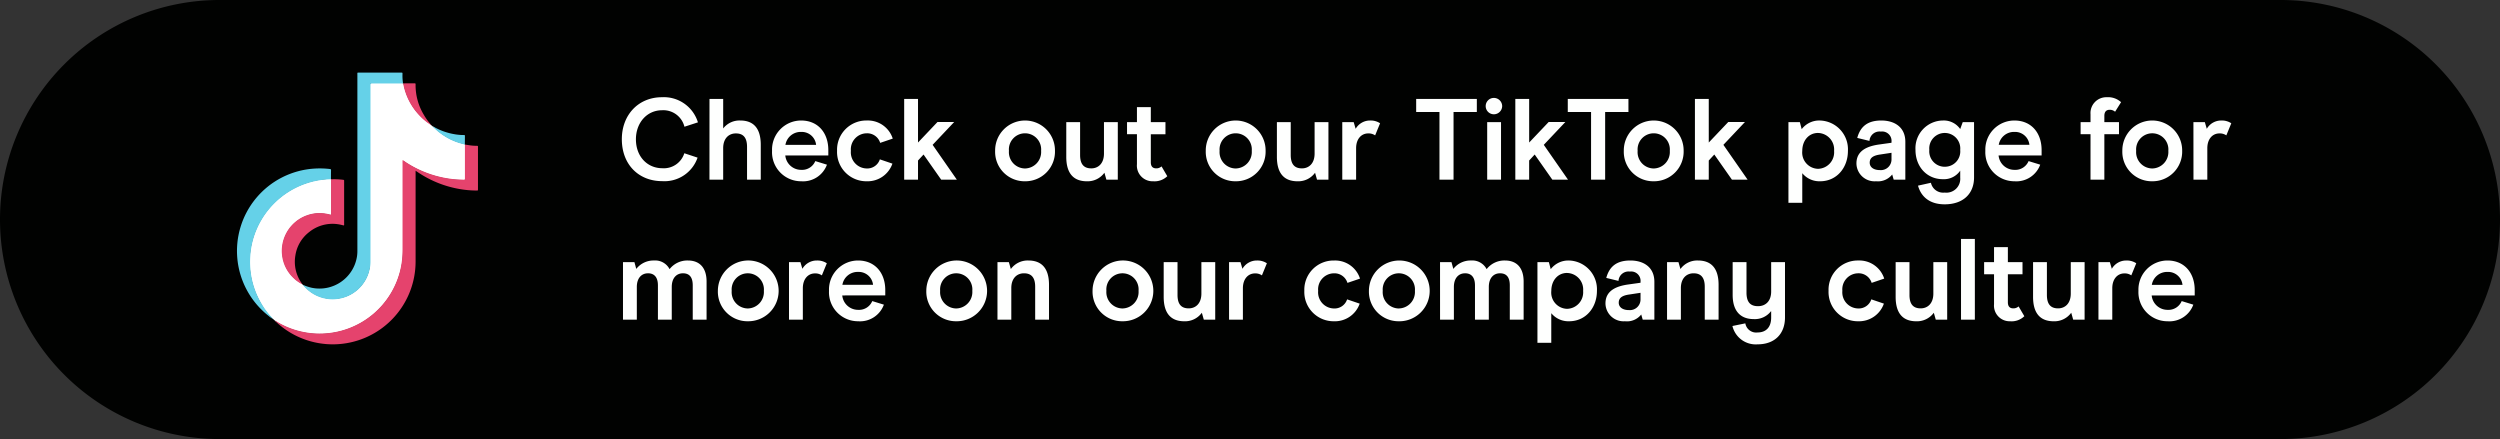 <?xml version="1.0" encoding="UTF-8"?> <svg xmlns="http://www.w3.org/2000/svg" id="Tik-Tok-Culture" width="479.193" height="84.156" viewBox="0 0 479.193 84.156"><rect x="0" y="0" width="479.193" height="84.156" fill="#333333" stroke="none"/><g id="Group_56360" data-name="Group 56360"><path id="Path_57719" data-name="Path 57719" d="M42.078,0H437.115a42.078,42.078,0,1,1,0,84.156H42.078A42.078,42.078,0,0,1,42.078,0Z" fill="#010201"></path></g><g id="Group_56366" data-name="Group 56366" transform="translate(45.42 13.916)"><path id="Path_57833" data-name="Path 57833" d="M8.434,19.077a6.716,6.716,0,0,0,6.784-4.508l-2.541-.84a4.119,4.119,0,0,1-4.2,2.873C5.584,16.6,3.4,14.37,3.4,11.056c0-3.16,2.1-5.569,5.016-5.569A4.167,4.167,0,0,1,12.7,8.647l2.585-.84A6.821,6.821,0,0,0,8.39,2.99C3.882,2.99.7,6.371.7,11.034.7,15.917,3.948,19.077,8.434,19.077Zm9.06-.287h2.63V12.757c0-1.878,1.083-2.829,2.431-2.829,1.237,0,2.144.6,2.144,2.585V18.79h2.63V12.116c0-3.226-1.436-4.663-3.933-4.663a3.95,3.95,0,0,0-3.271,1.525V3.321H17.5Zm22.784-4.64V13.133c0-3.359-2.011-5.679-5.215-5.679a5.577,5.577,0,0,0-5.569,5.812A5.562,5.562,0,0,0,35.085,19.1a4.865,4.865,0,0,0,4.928-3.182l-2.232-.685a2.747,2.747,0,0,1-2.7,1.679,3.044,3.044,0,0,1-3.05-2.762Zm-2.342-2.033H32.057a2.963,2.963,0,0,1,3.027-2.475,2.76,2.76,0,0,1,2.851,2.474ZM47.658,19.1a5.033,5.033,0,0,0,4.906-3.381L50.155,14.9a2.528,2.528,0,0,1-2.5,1.746,3.092,3.092,0,0,1-3.05-3.381,3.073,3.073,0,0,1,3.05-3.359,2.6,2.6,0,0,1,2.563,1.834l2.409-.818a5.006,5.006,0,0,0-4.972-3.469,5.6,5.6,0,0,0-5.7,5.812,5.61,5.61,0,0,0,5.7,5.835Zm14.253-.309h3l-4.641-6.674,4.132-4.375H61.2l-3.73,3.933V3.321H54.818V18.79H57.47V15.122l1.061-1.149Zm16.065.309a5.672,5.672,0,0,0,5.745-5.834,5.735,5.735,0,1,0-11.469,0A5.641,5.641,0,0,0,77.977,19.1Zm0-2.453A3.121,3.121,0,0,1,74.9,13.266a3.094,3.094,0,1,1,6.165,0,3.15,3.15,0,0,1-3.092,3.381Zm17.79-8.884H93.114V13.8c0,1.878-1.083,2.829-2.431,2.829-1.237,0-2.144-.6-2.144-2.563v-6.3H85.888v6.652c0,3.226,1.436,4.685,3.956,4.685A3.983,3.983,0,0,0,93.2,17.464l.376,1.326h2.188ZM102.55,19.1a3.487,3.487,0,0,0,2.7-.972l-1.1-1.878a1.5,1.5,0,0,1-1.017.376c-.663,0-1.039-.354-1.039-1.171v-5.37H104.9V7.763h-2.806V4.89h-2.66V7.763h-1.9v2.32h1.9v5.745A3,3,0,0,0,102.55,19.1Zm15.8,0a5.672,5.672,0,0,0,5.745-5.834,5.735,5.735,0,1,0-11.469,0A5.641,5.641,0,0,0,118.35,19.1Zm0-2.453a3.121,3.121,0,0,1-3.072-3.381,3.094,3.094,0,1,1,6.165,0,3.15,3.15,0,0,1-3.093,3.381Zm17.789-8.883h-2.652V13.8c0,1.878-1.083,2.829-2.431,2.829-1.237,0-2.144-.6-2.144-2.563v-6.3H126.26v6.652c0,3.226,1.436,4.685,3.956,4.685a3.983,3.983,0,0,0,3.359-1.635l.376,1.326h2.188Zm2.652,11.027h2.652V12.779c0-1.834,1.039-2.851,2.32-2.851a2.2,2.2,0,0,1,1.326.376l.95-2.32a3.248,3.248,0,0,0-1.9-.53,3.17,3.17,0,0,0-2.784,1.591l-.376-1.282h-2.188Zm18.629,0h2.7V5.819h4.464v-2.5H152.956v2.5h4.464Zm10.43-12.53a1.594,1.594,0,0,0,1.591-1.569,1.594,1.594,0,0,0-1.591-1.569,1.569,1.569,0,1,0,0,3.138Zm-1.282,12.53h2.652V7.763h-2.652Zm12.485,0h3.005l-4.641-6.674,4.132-4.375h-3.2l-3.735,3.933V3.321H171.96V18.79h2.652V15.122l1.061-1.149Zm7.425,0h2.7V5.819h4.464v-2.5H182.015v2.5h4.464Zm12,.309a5.672,5.672,0,0,0,5.745-5.834,5.735,5.735,0,1,0-11.469,0,5.641,5.641,0,0,0,5.724,5.834Zm0-2.453a3.121,3.121,0,0,1-3.072-3.381,3.094,3.094,0,1,1,6.165,0,3.15,3.15,0,0,1-3.093,3.381Zm15,2.144h3.005l-4.641-6.674,4.132-4.375h-3.2l-3.735,3.933V3.321h-2.652V18.79h2.652V15.122l1.061-1.149ZM230.365,7.454a4.236,4.236,0,0,0-3.514,1.657L226.5,7.763h-2.19V23.232h2.652V17.553a4.243,4.243,0,0,0,3.425,1.547c3.16,0,5.326-2.585,5.326-5.812a5.528,5.528,0,0,0-5.348-5.834Zm-.376,2.387a3.167,3.167,0,0,1,3.072,3.447,3.16,3.16,0,0,1-3.072,3.425,3.115,3.115,0,0,1-3.027-3.425c0-2.011,1.26-3.448,3.027-3.448ZM241.127,19.1a3.471,3.471,0,0,0,3.072-1.3l.287.994h2.232V11.542c0-2.873-2.144-4.088-4.6-4.088-2.63,0-4.022,1.149-4.618,3.337l2.342.575a1.926,1.926,0,0,1,2.188-1.79,1.8,1.8,0,0,1,2.033,2.011v.133l-2.365.331c-3.514.486-4.353,2.033-4.353,3.646a3.474,3.474,0,0,0,3.782,3.4Zm.707-2.144c-1.215,0-1.945-.575-1.945-1.414,0-.906.619-1.37,1.989-1.569l2.188-.331v1.282a2.038,2.038,0,0,1-2.232,2.032Zm12.419,6.563c3.58,0,5.635-2.055,5.635-5.149V7.763h-2.166l-.486,1.326A3.828,3.828,0,0,0,253.9,7.454a5.32,5.32,0,0,0-5.237,5.635c0,3.2,2.166,5.613,5.259,5.613a3.782,3.782,0,0,0,3.315-1.635v1.348a2.654,2.654,0,0,1-2.983,2.851,2.394,2.394,0,0,1-2.63-1.878l-2.475.552c.551,2.032,2.143,3.579,5.1,3.579Zm.044-7.2a2.959,2.959,0,0,1-2.983-3.226,2.974,2.974,0,1,1,5.922,0,2.938,2.938,0,0,1-2.936,3.222Zm18.54-2.166v-1.02c0-3.359-2.011-5.679-5.215-5.679a5.577,5.577,0,0,0-5.569,5.812,5.562,5.562,0,0,0,5.591,5.834,4.865,4.865,0,0,0,4.928-3.182l-2.232-.685a2.747,2.747,0,0,1-2.7,1.679,3.044,3.044,0,0,1-3.05-2.762ZM270.5,12.116h-5.878a2.963,2.963,0,0,1,3.027-2.475A2.76,2.76,0,0,1,270.5,12.116Zm11.712,6.674h2.652V10.083h2.806V7.763h-2.806V6.57c0-.773.354-1.171,1.017-1.171a1.49,1.49,0,0,1,1.039.376l1.149-1.834a3.681,3.681,0,0,0-2.74-.95,3.035,3.035,0,0,0-3.116,3.271v1.5h-1.9v2.32h1.9Zm11.823.309a5.672,5.672,0,0,0,5.745-5.834,5.735,5.735,0,1,0-11.469,0A5.641,5.641,0,0,0,294.03,19.1Zm0-2.453a3.121,3.121,0,0,1-3.072-3.381,3.094,3.094,0,1,1,6.165,0,3.15,3.15,0,0,1-3.1,3.382Zm7.911,2.144H304.6V12.779c0-1.834,1.039-2.851,2.32-2.851a2.2,2.2,0,0,1,1.326.376l.95-2.32a3.249,3.249,0,0,0-1.9-.53A3.17,3.17,0,0,0,304.5,9.045l-.376-1.282h-2.188ZM.921,45.623H3.573V39.37c0-1.768.95-2.63,2.144-2.63,1.1,0,1.9.641,1.9,2.32v6.563h2.652V39.37c0-1.746.928-2.63,2.144-2.63,1.149,0,1.878.641,1.878,2.32v6.563h2.652V38.331c0-2.829-1.5-4.044-3.558-4.044a4.317,4.317,0,0,0-3.536,1.657,3.093,3.093,0,0,0-2.983-1.657,4.179,4.179,0,0,0-3.4,1.613l-.354-1.3H.921Zm23.91.309A5.824,5.824,0,1,0,19.108,40.1a5.672,5.672,0,0,0,5.723,5.833Zm0-2.453A3.121,3.121,0,0,1,21.759,40.1a3.094,3.094,0,1,1,6.165,0,3.15,3.15,0,0,1-3.093,3.38Zm7.911,2.144h2.652v-6.01c0-1.834,1.039-2.851,2.32-2.851a2.2,2.2,0,0,1,1.326.376l.95-2.32a3.248,3.248,0,0,0-1.9-.53,3.17,3.17,0,0,0-2.784,1.591L34.93,34.6H32.742Zm18.452-4.641V39.966c0-3.359-2.011-5.679-5.215-5.679A5.577,5.577,0,0,0,40.41,40.1,5.562,5.562,0,0,0,46,45.933a4.865,4.865,0,0,0,4.928-3.182L48.7,42.066A2.747,2.747,0,0,1,46,43.745a3.044,3.044,0,0,1-3.05-2.762ZM48.852,38.95H42.974A2.963,2.963,0,0,1,46,36.475a2.76,2.76,0,0,1,2.852,2.475Zm15.933,6.983A5.824,5.824,0,1,0,59.061,40.1a5.672,5.672,0,0,0,5.723,5.833Zm0-2.453a3.121,3.121,0,0,1-3.072-3.38,3.094,3.094,0,1,1,6.165,0,3.15,3.15,0,0,1-3.094,3.38ZM72.7,45.623h2.652V39.569c0-1.878,1.083-2.829,2.431-2.829,1.237,0,2.144.619,2.144,2.563v6.32h2.652V38.95c0-3.226-1.458-4.663-3.956-4.663a3.983,3.983,0,0,0-3.359,1.635L74.883,34.6H72.7Zm23.954.309A5.824,5.824,0,1,0,90.926,40.1a5.672,5.672,0,0,0,5.724,5.833Zm0-2.453A3.121,3.121,0,0,1,93.578,40.1a3.094,3.094,0,1,1,6.165,0,3.15,3.15,0,0,1-3.093,3.38ZM114.439,34.6h-2.652v6.033c0,1.878-1.083,2.829-2.431,2.829-1.237,0-2.144-.6-2.144-2.563V34.6H104.56v6.652c0,3.226,1.436,4.685,3.956,4.685a3.983,3.983,0,0,0,3.359-1.635l.376,1.326h2.188Zm2.652,11.027h2.652V39.613c0-1.834,1.039-2.851,2.32-2.851a2.2,2.2,0,0,1,1.326.376l.95-2.32a3.248,3.248,0,0,0-1.9-.53,3.17,3.17,0,0,0-2.784,1.591l-.376-1.282H117.09Zm20.131.309a5.033,5.033,0,0,0,4.906-3.381l-2.409-.818a2.528,2.528,0,0,1-2.5,1.746,3.092,3.092,0,0,1-3.05-3.381,3.073,3.073,0,0,1,3.05-3.359,2.6,2.6,0,0,1,2.563,1.834l2.409-.818a5.006,5.006,0,0,0-4.972-3.469,5.6,5.6,0,0,0-5.7,5.812,5.61,5.61,0,0,0,5.7,5.831Zm12.4,0A5.824,5.824,0,1,0,143.9,40.1a5.672,5.672,0,0,0,5.719,5.833Zm0-2.453A3.121,3.121,0,0,1,146.55,40.1a3.094,3.094,0,1,1,6.165,0,3.15,3.15,0,0,1-3.1,3.378Zm7.911,2.144h2.652V39.37c0-1.768.95-2.63,2.143-2.63,1.1,0,1.9.641,1.9,2.32v6.563h2.652V39.37c0-1.746.928-2.63,2.144-2.63,1.149,0,1.878.641,1.878,2.32v6.563h2.652V38.331c0-2.829-1.5-4.044-3.558-4.044a4.317,4.317,0,0,0-3.536,1.657,3.093,3.093,0,0,0-2.983-1.657,4.179,4.179,0,0,0-3.4,1.613l-.354-1.3H157.53Zm24.728-11.336a4.236,4.236,0,0,0-3.514,1.657L178.39,34.6H176.2V50.065h2.652V44.386a4.243,4.243,0,0,0,3.425,1.547c3.16,0,5.326-2.585,5.326-5.812a5.528,5.528,0,0,0-5.345-5.834Zm-.376,2.387a3.167,3.167,0,0,1,3.072,3.447,3.16,3.16,0,0,1-3.072,3.425,3.115,3.115,0,0,1-3.027-3.425c0-2.015,1.256-3.451,3.024-3.451Zm11.137,9.259a3.471,3.471,0,0,0,3.072-1.3l.287.994h2.232V38.375c0-2.873-2.144-4.088-4.6-4.088-2.63,0-4.022,1.149-4.619,3.337l2.342.575a1.926,1.926,0,0,1,2.188-1.79,1.8,1.8,0,0,1,2.033,2.011v.133l-2.364.331c-3.514.486-4.353,2.033-4.353,3.646a3.474,3.474,0,0,0,3.779,3.4Zm.707-2.144c-1.215,0-1.945-.575-1.945-1.414,0-.906.619-1.37,1.989-1.569l2.188-.331v1.282a2.038,2.038,0,0,1-2.234,2.028Zm7.314,1.834h2.652V39.569c0-1.878,1.083-2.829,2.431-2.829,1.237,0,2.144.619,2.144,2.563v6.32h2.652V38.95c0-3.226-1.458-4.663-3.956-4.663a3.983,3.983,0,0,0-3.359,1.635l-.376-1.326h-2.188ZM221,34.6v5.635c0,1.856-1.083,2.806-2.519,2.806-1.326,0-2.21-.619-2.21-2.608V34.6h-2.652v6.276c0,3.226,1.613,4.641,4.022,4.641a3.9,3.9,0,0,0,3.337-1.525l.022.066v1.171c0,1.856-.994,2.851-2.608,2.851a2.1,2.1,0,0,1-2.342-1.746l-2.475.508a4.588,4.588,0,0,0,4.817,3.514c3.337,0,5.259-2.055,5.259-5.149V34.6Zm16.7,11.333a5.033,5.033,0,0,0,4.906-3.381l-2.409-.818a2.528,2.528,0,0,1-2.5,1.746,3.092,3.092,0,0,1-3.05-3.381,3.073,3.073,0,0,1,3.05-3.359,2.6,2.6,0,0,1,2.563,1.834l2.409-.818a5.006,5.006,0,0,0-4.972-3.469A5.6,5.6,0,0,0,232,40.1a5.61,5.61,0,0,0,5.7,5.833ZM254.739,34.6h-2.652v6.033c0,1.878-1.083,2.829-2.431,2.829-1.238,0-2.144-.6-2.144-2.563V34.6H244.86v6.652c0,3.226,1.436,4.685,3.956,4.685a3.983,3.983,0,0,0,3.359-1.635l.376,1.326h2.188Zm2.652,11.027h2.652V30.155h-2.652Zm9.436.309a3.487,3.487,0,0,0,2.7-.972l-1.1-1.878a1.5,1.5,0,0,1-1.017.376c-.663,0-1.039-.354-1.039-1.171v-5.37h2.806V34.6h-2.806V31.724h-2.652V34.6h-1.9v2.32h1.9v5.745a3,3,0,0,0,3.108,3.268ZM281.08,34.6h-2.652v6.033c0,1.878-1.083,2.829-2.431,2.829-1.237,0-2.144-.6-2.144-2.563V34.6H271.2v6.652c0,3.226,1.436,4.685,3.956,4.685a3.983,3.983,0,0,0,3.359-1.635l.376,1.326h2.188Zm2.652,11.027h2.652V39.613c0-1.834,1.039-2.851,2.32-2.851a2.2,2.2,0,0,1,1.326.376l.95-2.32a3.248,3.248,0,0,0-1.9-.53,3.17,3.17,0,0,0-2.784,1.591L285.92,34.6h-2.188Zm18.452-4.641v-1.02c0-3.359-2.011-5.679-5.215-5.679A5.577,5.577,0,0,0,291.4,40.1a5.562,5.562,0,0,0,5.591,5.834,4.865,4.865,0,0,0,4.928-3.182l-2.232-.685a2.747,2.747,0,0,1-2.7,1.679,3.044,3.044,0,0,1-3.05-2.762Zm-2.342-2.033h-5.878a2.963,2.963,0,0,1,3.027-2.475,2.76,2.76,0,0,1,2.85,2.472Z" transform="translate(73.072 1.729)" fill="#fefffe"></path><g id="Group_56364" data-name="Group 56364"><g id="Group_56365" data-name="Group 56365"><path id="Path_56653" data-name="Path 56653" d="M170.183,155.34l.135.123c.416.3.717.716,1.115,1.036a7.264,7.264,0,0,0,4.218,1.629,7.159,7.159,0,0,0,7.491-6.341,4.829,4.829,0,0,0,.014-.548q0-16.859,0-33.717c0-.758,0-.759.755-.759h5.124a.768.768,0,0,1,.473.071.164.164,0,0,0,.03.023.585.585,0,0,1,.13.3,11.822,11.822,0,0,0,4.75,7.271c.156.114.287.257.437.378l.327.277a7.566,7.566,0,0,1,1.039.889,11.826,11.826,0,0,0,4.684,2.394c.154.04.329.037.44.182a.1.1,0,0,0,.028.024.492.492,0,0,1,.085.376q0,2.972,0,5.944c0,.454-.061.477-.519.477a19.063,19.063,0,0,1-4.288-.517,20.541,20.541,0,0,1-6.739-2.9c-.108-.071-.223-.223-.338-.171-.147.067-.07.256-.07.389,0,5.578.021,11.157-.011,16.735A15.986,15.986,0,0,1,166.3,163.156a8.3,8.3,0,0,1-1.323-.809l-.392-.348a10.838,10.838,0,0,1-2.32-2.958A15.894,15.894,0,0,1,171,135.935a14.449,14.449,0,0,1,3.666-.745,5.217,5.217,0,0,1,.7-.057.51.51,0,0,1,.32.073.131.131,0,0,0,.035.023.668.668,0,0,1,.05.357q0,3.016,0,6.032c0,.071,0,.142-.005.213-.01.2-.113.269-.3.215a7.617,7.617,0,0,0-1.683-.259,6.416,6.416,0,0,0-2.575.383,7.147,7.147,0,0,0-1.612,12.744c.2.139.406.268.593.424" transform="translate(-157.668 -114.774)" fill="#fff"></path><path id="Path_56654" data-name="Path 56654" d="M222.694,301.953c.107-.029.167.056.242.1a15.931,15.931,0,0,0,5.814,2.146,14.952,14.952,0,0,0,3.158.184,15.9,15.9,0,0,0,14.7-11.85,15.435,15.435,0,0,0,.484-3.183c.032-.62.029-1.239.029-1.859v-16.31c.139-.038.2.066.278.118a20.422,20.422,0,0,0,6.155,2.864,20.777,20.777,0,0,0,3.706.668c.528.046,1.056.04,1.583.078.231.017.234.008.236-.233s0-.508,0-.762v-5.4c0-.112.007-.223.01-.335.474.053.941.155,1.417.191a8.4,8.4,0,0,0,.883.04c.146,0,.207.047.191.193a1.649,1.649,0,0,0,0,.183v7.966c-.006.226-.006.231-.245.231a18.886,18.886,0,0,1-2.432-.162,20.526,20.526,0,0,1-8.988-3.442c-.081-.056-.166-.107-.291-.188V290.6a15.874,15.874,0,0,1-26.72,11.58c-.074-.068-.137-.148-.2-.223" transform="translate(-215.384 -254.377)" fill="#e5436d"></path><path id="Path_56655" data-name="Path 56655" d="M310.308,93.359c-.111,0-.222.015-.333.015h-5.491c-.425,0-.425,0-.425.411v33.541a7.261,7.261,0,0,1-12.864,4.783.957.957,0,0,1-.081-.126,9.778,9.778,0,0,0,1.7.56,7.272,7.272,0,0,0,8.649-5.941,7.009,7.009,0,0,0,.086-1.245q0-16.8,0-33.6c0-.522-.073-.457.447-.457h7.932c.264,0,.269,0,.268.272a8.836,8.836,0,0,0,.108,1.789" transform="translate(-278.467 -91.297)" fill="#65d1e8"></path><path id="Path_56656" data-name="Path 56656" d="M147.045,328.72a16.29,16.29,0,0,0-4.622.8,15.894,15.894,0,0,0-10.3,10.768,15.291,15.291,0,0,0-.537,3.14,15.727,15.727,0,0,0,4.294,11.986.772.772,0,0,1,.068.1,3.766,3.766,0,0,1-.823-.567,15.818,15.818,0,0,1,8.584-28.249,16.367,16.367,0,0,1,3.132.07c.141.017.224.045.22.212-.011.579-.011,1.158-.015,1.737" transform="translate(-129.03 -308.288)" fill="#65d1e8"></path><path id="Path_56657" data-name="Path 56657" d="M243.019,373.289a6,6,0,0,1-1.685-1.182,7.056,7.056,0,0,1-2.193-4.407,7.248,7.248,0,0,1,9.137-7.79.439.439,0,0,0,.235.031.823.823,0,0,0,.023-.332q0-3.049,0-6.1c0-.111.011-.222.017-.334a13.043,13.043,0,0,1,2.341.1c.122.014.155.071.152.177v8.261a.523.523,0,0,1-.038.309c-.354-.066-.7-.173-1.064-.224a7.117,7.117,0,0,0-5.6,1.493,6.955,6.955,0,0,0-2.638,4.455,7.092,7.092,0,0,0,1.189,5.331c.045.066.085.136.128.2" transform="translate(-230.504 -332.723)" fill="#e5436d"></path><path id="Path_56658" data-name="Path 56658" d="M542.7,125.727a10.133,10.133,0,0,1-2.1-1.7,11.885,11.885,0,0,1-3.215-6.2.328.328,0,0,1,0-.061c.73-.042,1.461,0,2.192-.019.13,0,.187.049.175.179v.152a10.973,10.973,0,0,0,1.568,5.679,11.749,11.749,0,0,0,1.248,1.763c.051.061.124.109.133.2" transform="translate(-505.515 -115.689)" fill="#e5436d"></path><path id="Path_56659" data-name="Path 56659" d="M615.859,226.918a11.883,11.883,0,0,1-5.5-2.8,4.279,4.279,0,0,1-.66-.668.324.324,0,0,1,.194.074,12.049,12.049,0,0,0,4.045,1.433,9.825,9.825,0,0,0,1.693.147c.237,0,.243.006.243.232,0,.526-.008,1.053-.013,1.579" transform="translate(-572.182 -213.137)" fill="#65d1e8"></path></g></g></g></svg> 